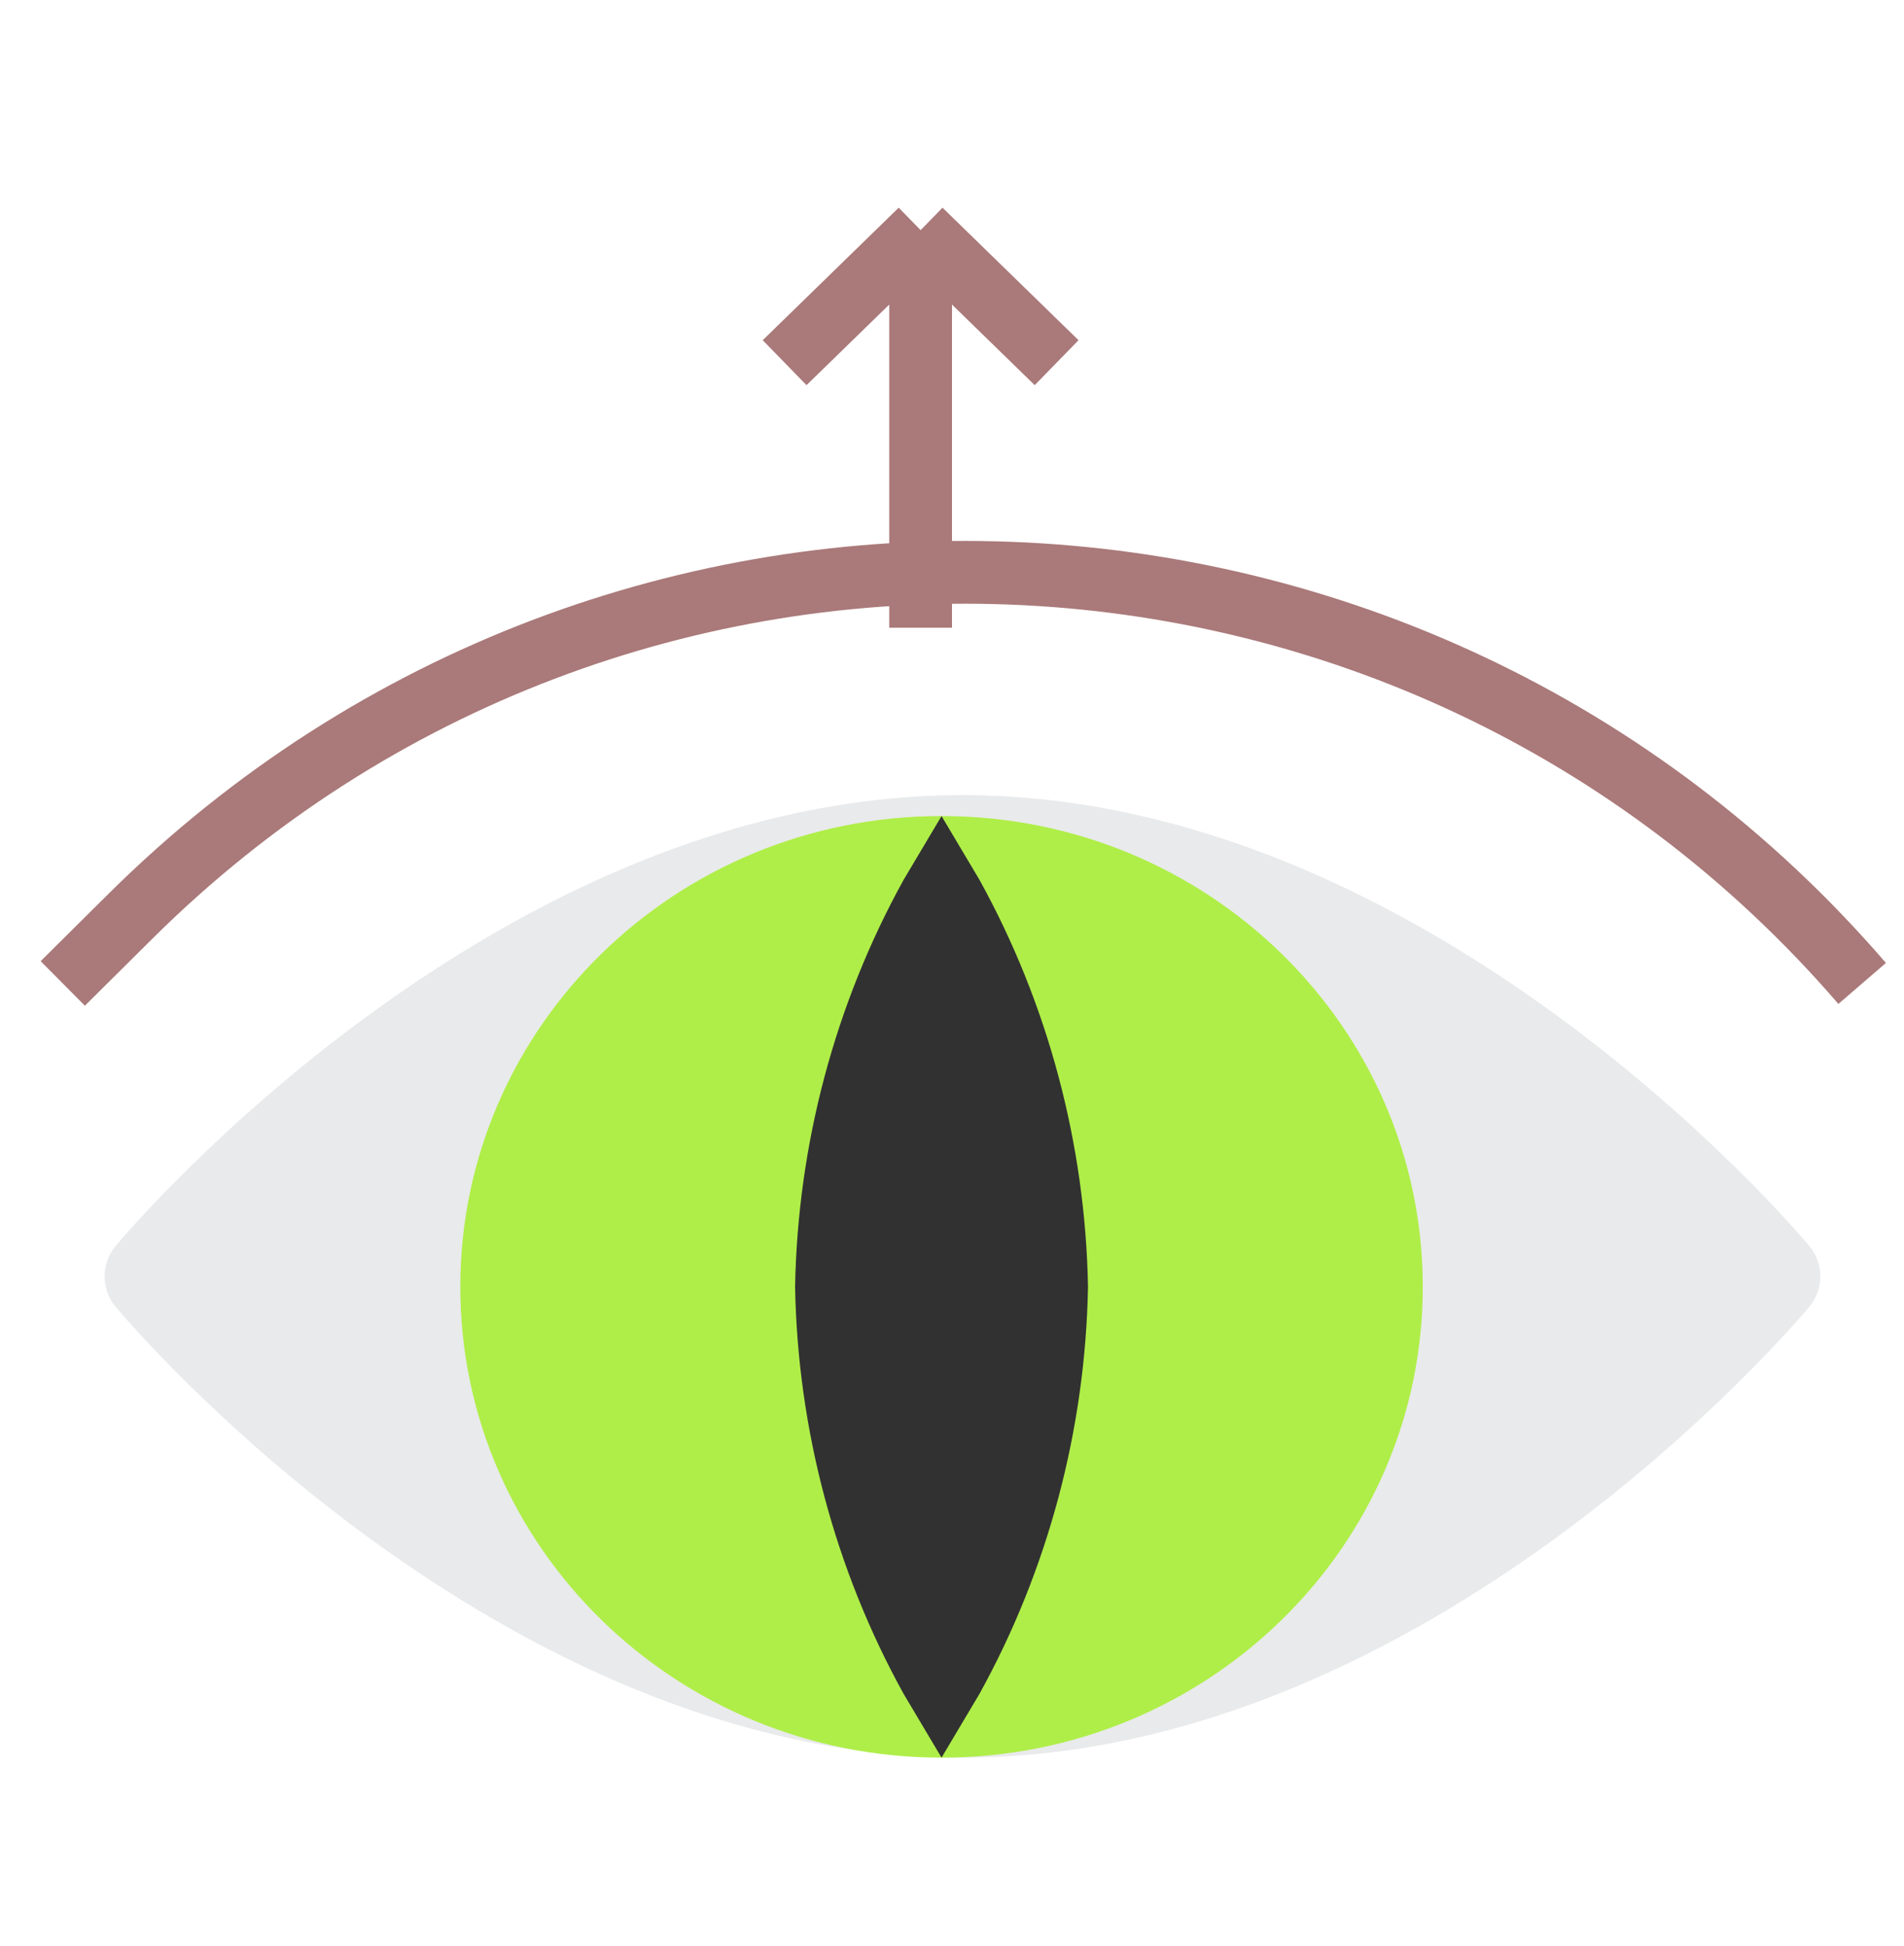 <svg width="91" height="93" viewBox="0 0 91 93" fill="none" xmlns="http://www.w3.org/2000/svg">
<path d="M5.529 62.458C6.264 63.332 23.805 84 46 84C68.195 84 85.736 63.332 86.471 62.458C86.813 62.049 87 61.533 87 61C87 60.467 86.813 59.951 86.471 59.542C85.736 58.668 68.195 38 46 38C23.805 38 6.264 58.668 5.529 59.542C5.187 59.951 5 60.467 5 61C5 61.533 5.187 62.049 5.529 62.458Z" fill="#E9EAEB"/>
<path d="M45 84C57.703 84 68 73.926 68 61.5C68 49.074 57.703 39 45 39C32.297 39 22 49.074 22 61.5C22 73.926 32.297 84 45 84Z" fill="#AFEE48"/>
<path d="M46.814 42.05L45 39L43.186 42.05C39.91 47.98 38.126 54.669 38 61.5C38.126 68.332 39.91 75.02 43.186 80.95L45 84L46.814 80.95C50.09 75.02 51.874 68.332 52 61.5C51.874 54.669 50.09 47.98 46.814 42.05Z" fill="#313131"/>
<path d="M3 47L6.239 43.785C29.54 20.657 67.564 22.134 89 47V47" stroke="#AA7979" stroke-width="3"/>
<path d="M44 30V25.646V11M44 11L37.5 17.333M44 11L50.5 17.333" stroke="#AA7979" stroke-width="3"/>
</svg>
